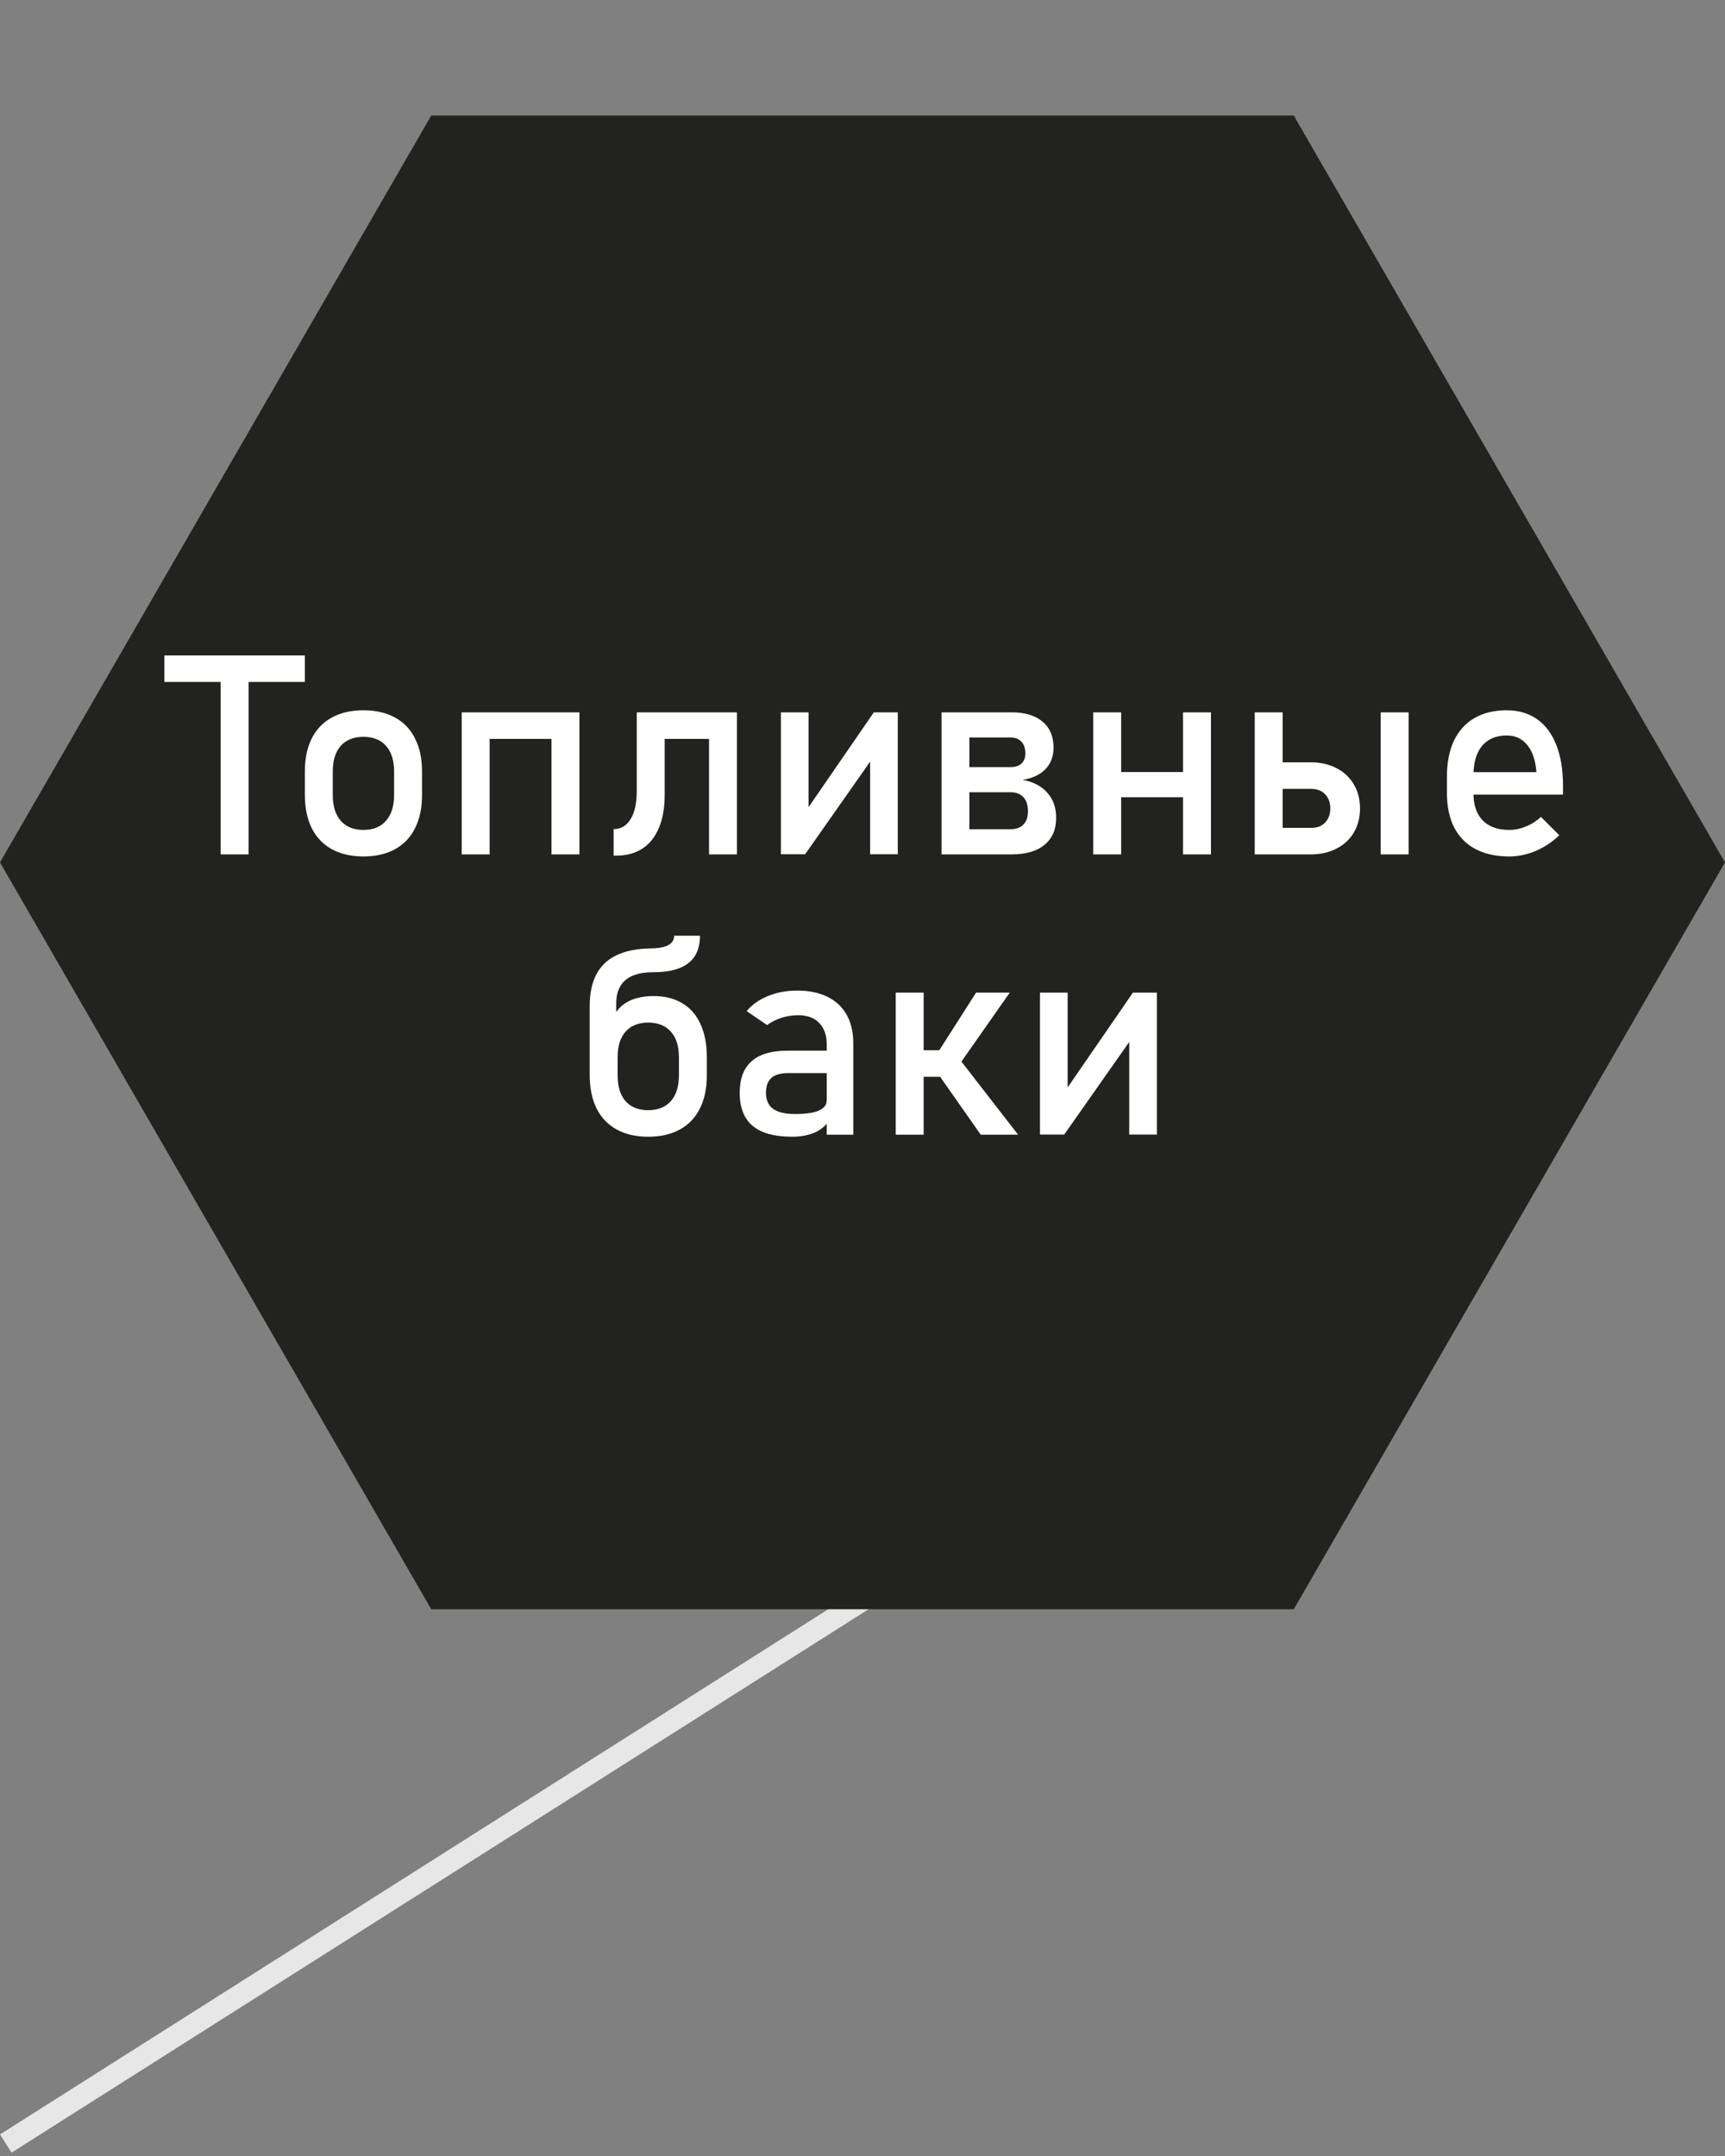 <?xml version="1.0" encoding="UTF-8"?> <svg xmlns="http://www.w3.org/2000/svg" width="80" height="100" viewBox="0 0 80 100" fill="none"><rect x="0" y="0" width="80" height="100" fill="#808080" stroke="none"/><line x1="41.268" y1="73.422" x2="0.268" y2="99.422" stroke="#E7E7E7"></line><g clip-path="url(#clip0_453_79)"><path d="M0 40L20 5.359H60.001L80 40L60.001 74.641H20L0 40Z" fill="#222220"></path><path d="M10.234 31.155H11.529V39.629H10.234V31.155ZM7.625 30.4H14.138V31.631H7.625V30.4ZM16.855 39.724C16.284 39.724 15.795 39.612 15.389 39.388C14.982 39.164 14.671 38.838 14.456 38.41C14.244 37.979 14.138 37.46 14.138 36.855V35.782C14.138 35.186 14.244 34.676 14.456 34.253C14.671 33.825 14.982 33.502 15.389 33.282C15.795 33.057 16.284 32.945 16.855 32.945C17.426 32.945 17.915 33.057 18.321 33.282C18.727 33.502 19.037 33.825 19.248 34.253C19.464 34.676 19.572 35.186 19.572 35.782V36.874C19.572 37.475 19.464 37.989 19.248 38.417C19.037 38.84 18.727 39.164 18.321 39.388C17.915 39.612 17.426 39.724 16.855 39.724ZM16.855 38.493C17.308 38.493 17.657 38.351 17.902 38.068C18.152 37.784 18.277 37.386 18.277 36.874V35.782C18.277 35.27 18.152 34.875 17.902 34.596C17.657 34.316 17.308 34.176 16.855 34.176C16.402 34.176 16.051 34.316 15.801 34.596C15.556 34.875 15.433 35.27 15.433 35.782V36.874C15.433 37.386 15.556 37.784 15.801 38.068C16.051 38.351 16.402 38.493 16.855 38.493ZM25.577 33.04H26.872V39.629H25.577V33.04ZM21.413 33.04H22.707V39.629H21.413V33.04ZM22.219 33.04H26.262V34.272H22.219V33.04ZM28.459 38.455C28.797 38.455 29.059 38.3 29.246 37.992C29.436 37.682 29.531 37.247 29.531 36.684V33.04H30.826V36.862C30.826 37.458 30.737 37.968 30.56 38.391C30.386 38.815 30.132 39.136 29.798 39.356C29.463 39.576 29.059 39.686 28.585 39.686H28.459V38.455ZM32.883 33.04H34.178V39.629H32.883V33.04ZM30.337 33.04H33.568V34.272H30.337V33.04ZM40.354 39.623V34.945L40.506 35.11L37.339 39.623H36.215V33.04H37.498V37.826L37.345 37.661L40.525 33.04H41.636V39.623H40.354ZM44.429 38.461H46.867C47.125 38.461 47.324 38.389 47.463 38.245C47.603 38.102 47.673 37.898 47.673 37.636V37.617C47.673 37.342 47.603 37.128 47.463 36.976C47.324 36.824 47.125 36.747 46.867 36.747H44.429V35.579H46.867C47.087 35.579 47.256 35.524 47.374 35.414C47.493 35.304 47.552 35.148 47.552 34.945C47.552 34.712 47.493 34.532 47.374 34.405C47.256 34.274 47.091 34.208 46.879 34.208H44.429V33.04H46.924C47.537 33.04 48.014 33.184 48.352 33.472C48.691 33.755 48.86 34.157 48.86 34.678C48.86 35.08 48.735 35.412 48.485 35.675C48.236 35.933 47.884 36.098 47.432 36.17C47.922 36.263 48.303 36.464 48.574 36.773C48.845 37.077 48.98 37.46 48.98 37.922V37.941C48.98 38.478 48.798 38.895 48.435 39.191C48.075 39.483 47.565 39.629 46.905 39.629H44.429V38.461ZM43.667 33.04H44.956V39.629H43.667V33.04ZM54.865 33.04H56.16V39.629H54.865V33.04ZM50.701 33.04H51.996V39.629H50.701V33.04ZM51.507 35.808H55.55V36.976H51.507V35.808ZM64.031 33.04H65.326V39.629H64.031V33.04ZM58.819 38.398H60.825C61.088 38.398 61.297 38.315 61.454 38.15C61.614 37.985 61.695 37.767 61.695 37.496C61.695 37.314 61.659 37.156 61.587 37.02C61.515 36.885 61.413 36.779 61.282 36.703C61.151 36.627 60.999 36.589 60.825 36.589H58.819V35.357H60.774C61.227 35.357 61.627 35.446 61.974 35.624C62.321 35.801 62.59 36.051 62.78 36.373C62.975 36.694 63.072 37.069 63.072 37.496C63.072 37.919 62.977 38.292 62.787 38.614C62.596 38.935 62.328 39.185 61.98 39.362C61.633 39.54 61.231 39.629 60.774 39.629H58.819V38.398ZM58.191 33.04H59.486V39.629H58.191V33.04ZM69.991 39.724C69.382 39.724 68.861 39.61 68.43 39.382C67.998 39.153 67.668 38.819 67.439 38.379C67.215 37.934 67.103 37.399 67.103 36.773V36.03C67.103 35.378 67.211 34.822 67.427 34.361C67.647 33.899 67.964 33.548 68.379 33.307C68.794 33.066 69.293 32.945 69.877 32.945C70.427 32.945 70.897 33.083 71.286 33.358C71.675 33.633 71.972 34.031 72.175 34.551C72.382 35.072 72.486 35.696 72.486 36.424V36.855H68.043V35.814H71.254C71.216 35.277 71.077 34.86 70.835 34.564C70.599 34.263 70.279 34.113 69.877 34.113C69.386 34.113 69.005 34.274 68.734 34.596C68.468 34.917 68.335 35.372 68.335 35.96V36.798C68.335 37.344 68.478 37.763 68.766 38.055C69.054 38.347 69.462 38.493 69.991 38.493C70.254 38.493 70.514 38.44 70.772 38.334C71.03 38.228 71.261 38.08 71.464 37.89L72.314 38.74C71.989 39.054 71.623 39.297 71.216 39.471C70.81 39.64 70.402 39.724 69.991 39.724ZM30.064 52.724C29.493 52.724 29.004 52.612 28.598 52.388C28.192 52.164 27.881 51.838 27.665 51.41C27.453 50.979 27.348 50.46 27.348 49.855V49.036L28.262 47.697C28.363 47.206 28.585 46.834 28.928 46.58C29.275 46.326 29.739 46.199 30.318 46.199C30.835 46.199 31.277 46.311 31.645 46.535C32.017 46.755 32.299 47.079 32.489 47.507C32.684 47.93 32.781 48.44 32.781 49.036V49.874C32.781 50.475 32.673 50.989 32.458 51.417C32.246 51.84 31.937 52.164 31.531 52.388C31.125 52.612 30.636 52.724 30.064 52.724ZM30.058 51.493C30.511 51.493 30.862 51.353 31.112 51.074C31.361 50.79 31.486 50.391 31.486 49.874V49.036C31.486 48.524 31.361 48.129 31.112 47.849C30.862 47.57 30.511 47.43 30.058 47.43C29.61 47.43 29.26 47.57 29.011 47.849C28.765 48.129 28.643 48.524 28.643 49.036V49.874C28.643 50.391 28.765 50.79 29.011 51.074C29.26 51.353 29.61 51.493 30.058 51.493ZM27.348 46.675C27.348 46.078 27.451 45.583 27.659 45.19C27.87 44.792 28.186 44.496 28.605 44.301C29.023 44.102 29.548 43.998 30.179 43.99C30.42 43.986 30.621 43.962 30.782 43.92C30.942 43.874 31.063 43.808 31.144 43.723C31.224 43.635 31.264 43.527 31.264 43.4H32.464C32.464 43.776 32.383 44.092 32.223 44.346C32.062 44.595 31.821 44.783 31.499 44.91C31.177 45.033 30.773 45.094 30.287 45.094C29.906 45.094 29.588 45.15 29.334 45.26C29.085 45.365 28.896 45.526 28.77 45.742C28.643 45.953 28.579 46.222 28.579 46.548V49.112H27.348V46.675ZM38.342 48.452C38.342 48.021 38.225 47.686 37.993 47.45C37.764 47.208 37.438 47.088 37.015 47.088C36.753 47.088 36.495 47.128 36.241 47.208C35.991 47.289 35.769 47.401 35.574 47.545L34.628 46.897C34.878 46.597 35.206 46.364 35.612 46.199C36.023 46.03 36.478 45.945 36.977 45.945C37.523 45.945 37.991 46.042 38.38 46.237C38.769 46.428 39.065 46.707 39.269 47.075C39.472 47.439 39.573 47.879 39.573 48.395V52.629H38.342V48.452ZM36.73 52.724C35.917 52.724 35.31 52.557 34.908 52.223C34.506 51.884 34.305 51.372 34.305 50.687C34.305 50.035 34.489 49.546 34.857 49.221C35.225 48.895 35.782 48.732 36.526 48.732H38.399L38.488 49.773H36.533C36.194 49.773 35.94 49.849 35.771 50.001C35.606 50.149 35.523 50.378 35.523 50.687C35.523 51.021 35.633 51.269 35.853 51.429C36.078 51.59 36.416 51.671 36.869 51.671C37.364 51.671 37.732 51.618 37.974 51.512C38.219 51.406 38.342 51.241 38.342 51.017L38.475 51.944C38.361 52.121 38.219 52.267 38.05 52.382C37.885 52.496 37.692 52.581 37.472 52.636C37.252 52.695 37.005 52.724 36.73 52.724ZM43.477 48.846L45.267 46.04H46.829L44.067 49.982L43.477 48.846ZM41.541 46.04H42.836V52.629H41.541V46.04ZM43.534 49.849L44.544 49.182L47.216 52.629H45.483L43.534 49.849ZM42.169 48.713H44.55V49.944H42.169V48.713ZM52.37 52.623V47.945L52.523 48.11L49.355 52.623H48.231V46.04H49.514V50.826L49.361 50.661L52.541 46.04H53.652V52.623H52.37Z" fill="white"></path></g><defs><clipPath id="clip0_453_79"><rect width="80" height="80" fill="white"></rect></clipPath></defs></svg> 